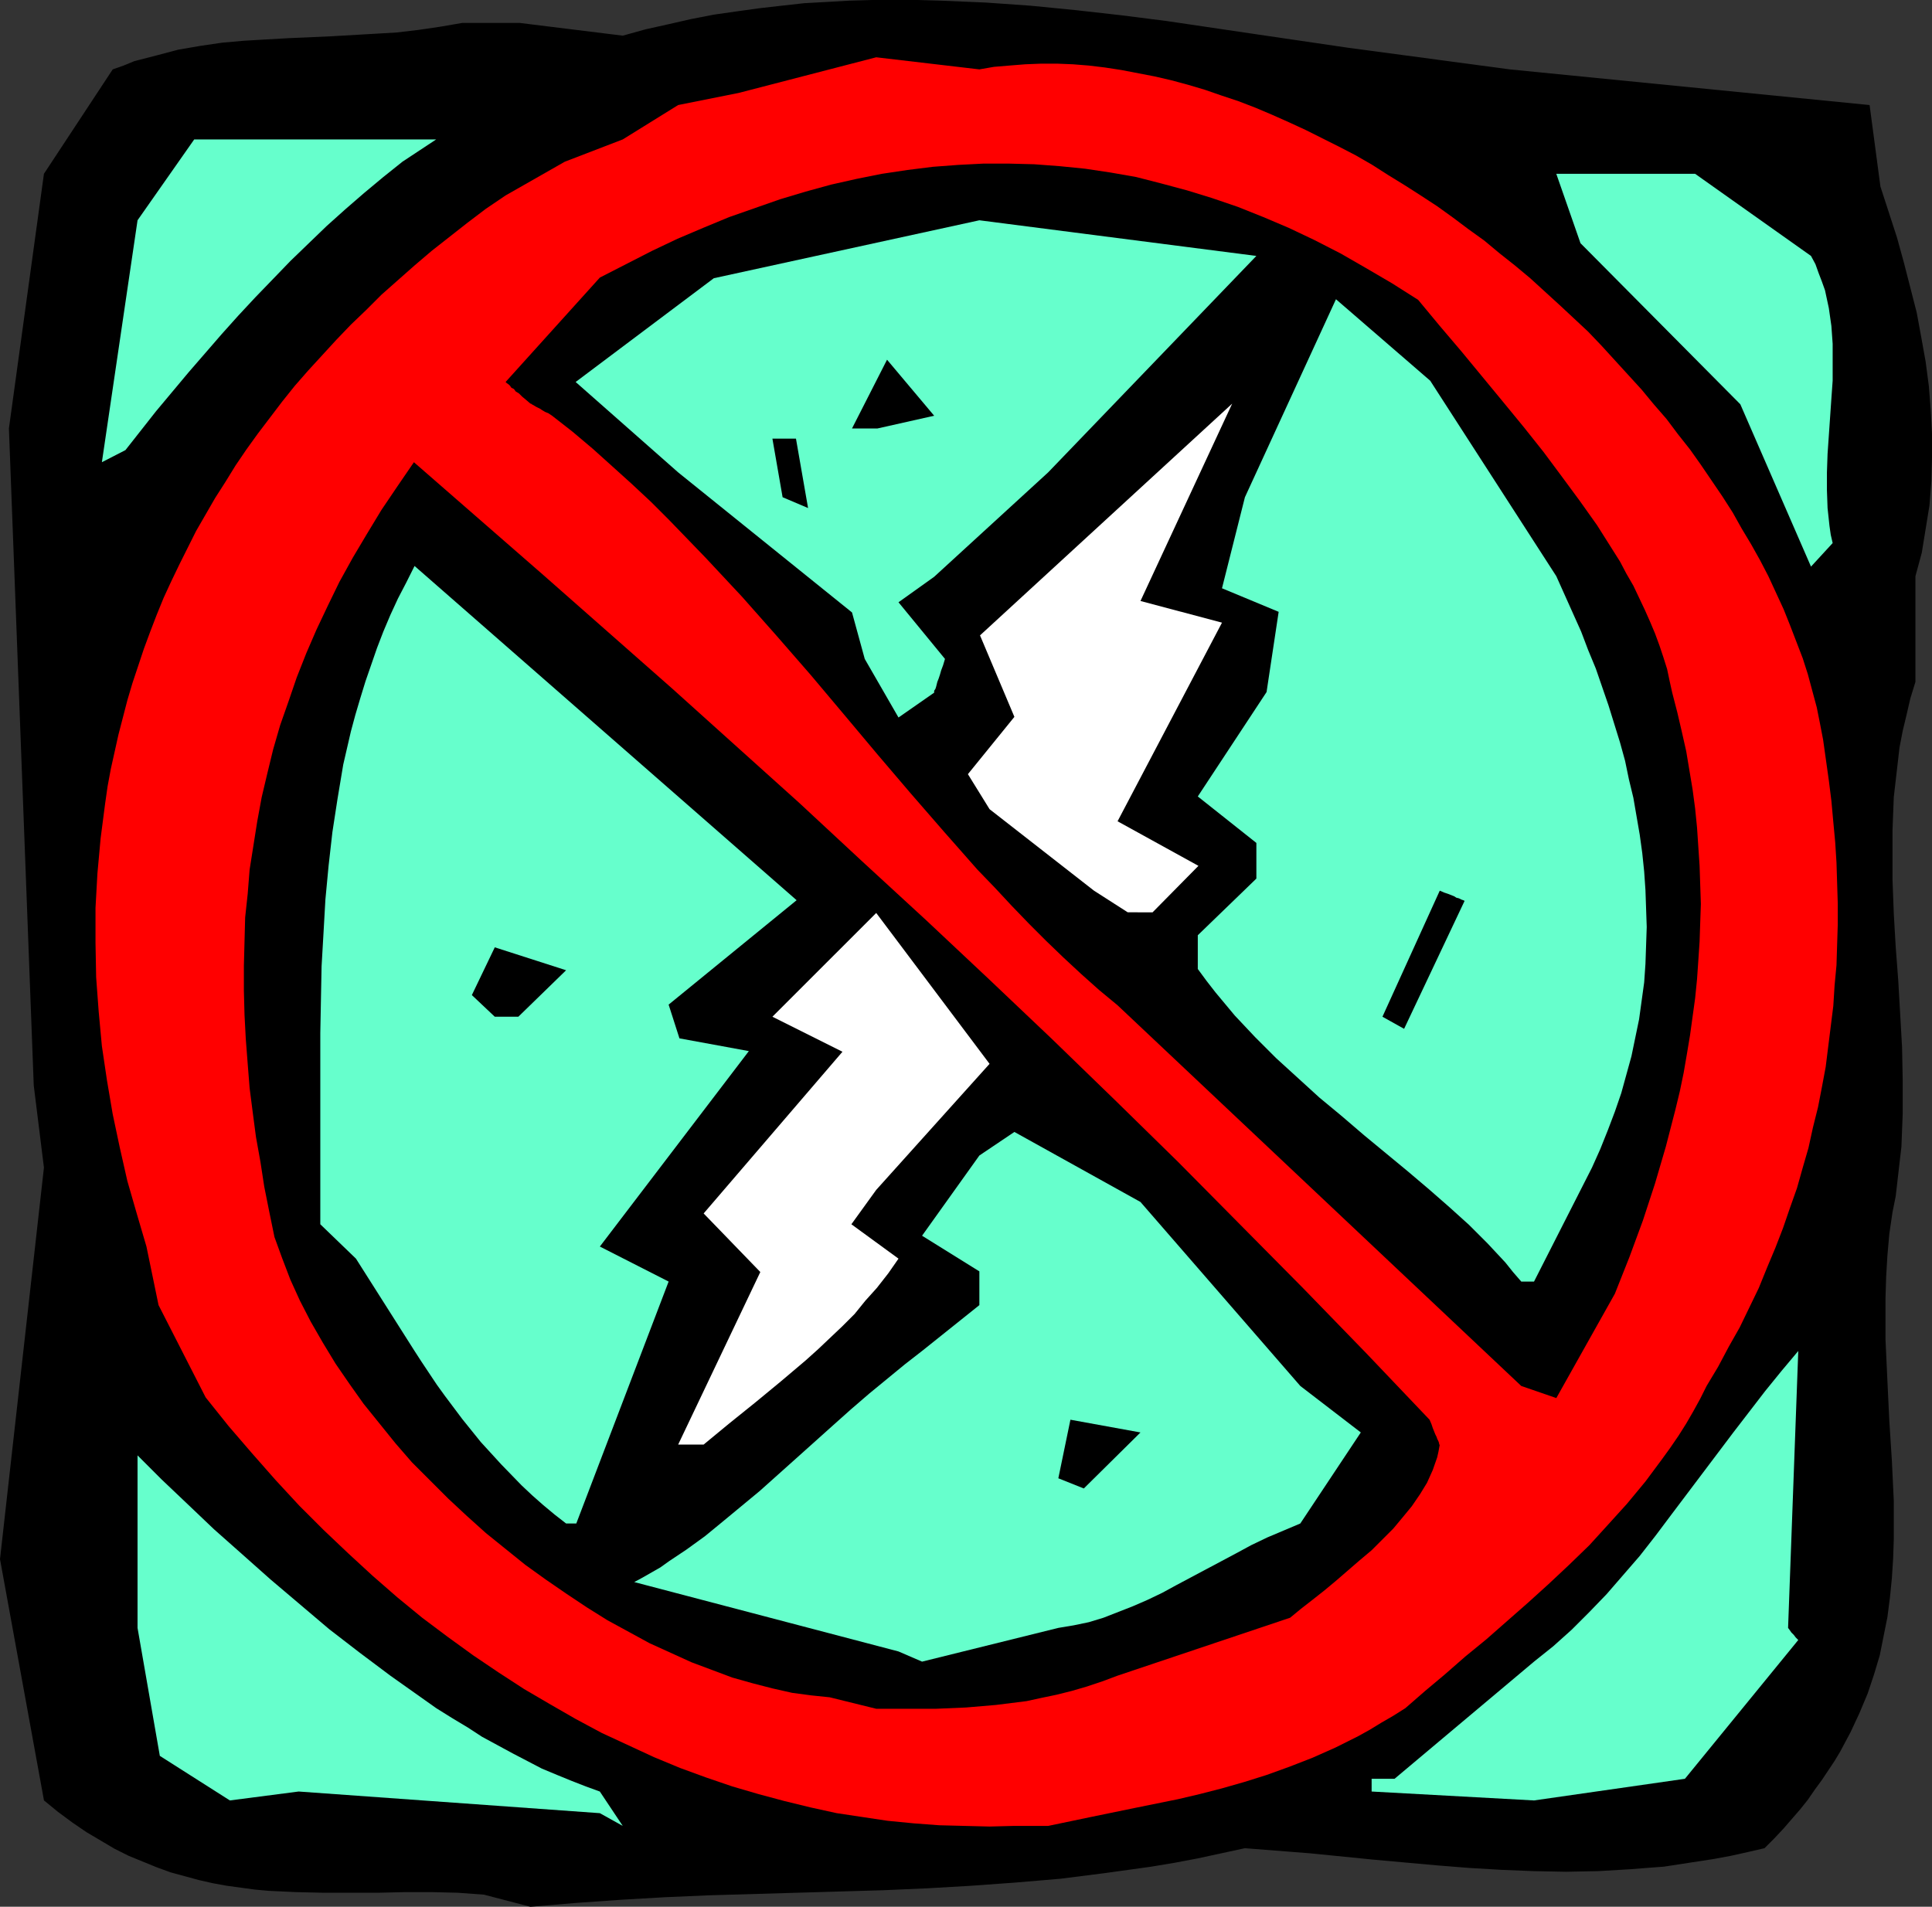<?xml version="1.0" encoding="UTF-8" standalone="no"?>
<svg
   version="1.0"
   width="129.724mm"
   height="128.047mm"
   id="svg19"
   sodipodi:docname="Static Free.wmf"
   xmlns:inkscape="http://www.inkscape.org/namespaces/inkscape"
   xmlns:sodipodi="http://sodipodi.sourceforge.net/DTD/sodipodi-0.dtd"
   xmlns="http://www.w3.org/2000/svg"
   xmlns:svg="http://www.w3.org/2000/svg">
  <rect width="100%" height="100%" fill="#333333" stroke="none"/>
  <sodipodi:namedview
     id="namedview19"
     pagecolor="#ffffff"
     bordercolor="#000000"
     borderopacity="0.25"
     inkscape:showpageshadow="2"
     inkscape:pageopacity="0.0"
     inkscape:pagecheckerboard="0"
     inkscape:deskcolor="#d1d1d1"
     inkscape:document-units="mm" />
  <defs
     id="defs1">
    <pattern
       id="WMFhbasepattern"
       patternUnits="userSpaceOnUse"
       width="6"
       height="6"
       x="0"
       y="0" />
  </defs>
  <path
     style="fill:#000000;fill-opacity:1;fill-rule:evenodd;stroke:none"
     d="m 122.816,480.887 -6.626,-0.485 -6.626,-0.162 h -6.787 l -6.787,0.162 H 89.041 82.093 l -6.949,-0.162 -6.949,-0.323 -3.555,-0.323 -3.555,-0.485 -3.555,-0.485 -3.555,-0.646 -3.555,-0.808 -3.555,-0.97 -3.555,-0.97 -3.555,-1.293 -3.555,-1.454 -3.555,-1.454 -3.555,-1.777 -3.555,-2.101 -3.555,-2.101 -3.555,-2.424 -3.717,-2.747 -3.555,-2.909 L 0,395.73 11.15,296.353 8.565,275.508 2.262,108.749 11.15,44.114 l 17.453,-26.5 2.747,-0.97 2.747,-1.131 5.656,-1.454 5.494,-1.454 5.656,-0.97 5.494,-0.808 5.494,-0.485 5.494,-0.323 5.656,-0.323 10.989,-0.485 11.15,-0.646 5.494,-0.323 5.494,-0.646 5.494,-0.808 5.656,-0.97 h 14.544 l 26.179,3.232 5.818,-1.616 5.818,-1.293 5.656,-1.293 5.818,-1.131 5.656,-0.808 5.818,-0.808 5.656,-0.646 5.818,-0.646 5.818,-0.323 5.656,-0.323 L 221.392,0 h 5.656 5.818 l 5.818,0.162 11.474,0.485 11.474,0.808 11.474,1.131 11.474,1.293 11.474,1.454 22.947,3.393 23.109,3.393 41.046,5.494 91.304,9.049 2.747,20.683 2.101,6.464 2.101,6.464 1.778,6.464 1.616,6.302 1.616,6.302 1.131,6.14 1.131,6.302 0.808,6.14 0.485,6.14 0.323,5.979 v 6.14 l -0.162,5.979 -0.485,6.14 -0.97,5.979 -0.97,5.979 -1.616,5.979 v 26.824 l -1.293,4.201 -0.97,4.201 -0.97,4.04 -0.808,4.201 -0.485,4.201 -0.485,4.201 -0.485,4.201 -0.162,4.201 -0.162,4.201 v 4.201 8.403 l 0.323,8.564 0.485,8.403 0.646,8.564 0.485,8.403 0.485,8.564 0.162,8.403 v 8.403 l -0.162,4.201 -0.162,4.201 -0.485,4.201 -0.485,4.201 -0.485,4.201 -0.808,4.04 -0.808,5.494 -0.485,5.494 -0.323,5.494 -0.162,5.332 v 5.332 5.171 l 0.485,10.503 0.485,10.18 0.646,10.018 0.485,10.18 v 4.848 5.009 l -0.162,4.848 -0.323,5.009 -0.485,4.848 -0.646,5.009 -0.97,4.848 -0.97,4.848 -1.454,4.848 -1.616,4.848 -2.101,5.009 -2.262,4.848 -2.586,4.848 -1.454,2.424 -1.616,2.424 -1.616,2.424 -1.778,2.424 -1.778,2.585 -1.939,2.424 -2.101,2.424 -2.101,2.424 -2.424,2.585 -2.424,2.424 -4.202,0.97 -4.363,0.97 -4.363,0.808 -4.202,0.646 -4.202,0.646 -4.202,0.646 -4.363,0.323 -4.04,0.323 -8.242,0.485 -8.242,0.162 -8.242,-0.162 -8.08,-0.323 -8.242,-0.485 -8.08,-0.646 -16.16,-1.454 -16.16,-1.616 -8.242,-0.646 -8.242,-0.646 -5.979,1.293 -5.979,1.293 -5.979,1.131 -5.818,0.97 -5.818,0.808 -5.818,0.808 -11.474,1.454 -11.474,0.97 -11.15,0.808 -11.15,0.646 -11.15,0.485 -22.139,0.646 -22.139,0.646 -11.15,0.485 -11.15,0.646 -11.474,0.808 -11.474,0.97 z"
     id="path1" />
  <path
     style="fill:#ff0000;fill-opacity:1;fill-rule:evenodd;stroke:none"
     d="m 257.429,463.435 -6.302,0.162 -6.464,-0.162 -6.302,-0.162 -6.464,-0.485 -6.626,-0.646 -6.464,-0.97 -6.464,-0.97 -6.626,-1.454 -6.626,-1.616 -6.626,-1.777 -6.626,-1.939 -6.626,-2.262 -6.626,-2.424 -6.626,-2.747 -6.626,-3.07 -6.626,-3.07 -6.626,-3.555 -6.464,-3.717 -6.626,-3.878 -6.464,-4.201 -6.464,-4.363 -6.464,-4.686 -6.464,-4.848 -6.302,-5.171 -6.302,-5.494 -6.141,-5.656 -6.302,-5.979 -6.141,-6.14 -5.979,-6.464 -5.979,-6.787 -5.979,-6.948 -5.818,-7.271 -11.958,-23.43 -3.07,-14.866 -2.424,-8.241 -2.424,-8.403 -1.939,-8.564 -1.778,-8.403 -1.454,-8.564 -1.293,-8.726 -0.808,-8.726 -0.646,-8.726 -0.162,-8.726 v -8.887 l 0.485,-8.726 0.808,-8.887 1.131,-8.726 0.646,-4.524 0.808,-4.363 0.97,-4.363 0.97,-4.363 1.131,-4.363 1.131,-4.363 1.293,-4.363 1.454,-4.363 1.454,-4.363 1.616,-4.363 1.616,-4.201 1.778,-4.363 1.939,-4.201 2.101,-4.363 2.101,-4.201 2.101,-4.201 2.424,-4.201 2.424,-4.201 2.586,-4.04 2.586,-4.201 2.747,-4.04 2.909,-4.04 3.07,-4.04 3.07,-4.04 3.232,-4.04 3.394,-3.878 3.555,-3.878 3.555,-3.878 3.717,-3.878 3.878,-3.717 3.878,-3.878 4.202,-3.717 4.202,-3.717 4.363,-3.717 4.525,-3.555 4.525,-3.555 4.686,-3.555 5.01,-3.393 15.029,-8.564 14.706,-5.656 14.059,-8.726 15.352,-3.07 34.906,-9.049 26.179,3.07 3.717,-0.646 3.878,-0.323 4.04,-0.323 4.04,-0.162 h 4.04 l 4.04,0.162 4.04,0.323 4.04,0.485 4.202,0.646 4.202,0.808 4.202,0.808 4.202,0.97 4.202,1.131 4.363,1.293 4.202,1.454 4.363,1.454 4.202,1.616 4.202,1.777 4.363,1.939 4.202,1.939 4.202,2.101 4.202,2.101 4.363,2.262 4.202,2.424 4.04,2.585 4.202,2.585 4.04,2.585 4.202,2.747 4.04,2.909 3.878,2.909 4.04,2.909 3.878,3.232 3.878,3.07 3.878,3.232 3.717,3.393 3.717,3.393 7.272,6.787 3.394,3.555 3.394,3.717 3.394,3.717 3.394,3.717 3.07,3.717 3.232,3.717 2.909,3.878 3.07,3.878 2.747,3.878 2.747,4.04 2.747,4.04 2.586,4.04 2.262,4.04 2.424,4.04 2.262,4.04 2.101,4.04 1.939,4.201 1.939,4.201 1.616,4.04 1.616,4.201 1.616,4.201 1.293,4.04 1.131,4.201 1.131,4.201 0.808,4.04 0.808,4.201 1.454,10.342 0.646,5.171 0.485,5.332 0.485,5.171 0.323,5.171 0.162,5.171 0.162,5.171 v 5.332 l -0.162,5.171 -0.162,5.171 -0.485,5.171 -0.323,5.171 -0.646,5.171 -0.646,5.171 -0.646,5.171 -0.97,5.171 -0.97,5.009 -1.293,5.171 -1.131,5.171 -1.454,5.009 -1.454,5.171 -1.778,5.009 -1.778,5.171 -1.939,5.009 -2.101,5.009 -2.101,5.171 -2.424,5.009 -2.424,5.009 -2.747,4.848 -2.747,5.171 -2.909,4.848 -1.616,3.232 -1.778,3.232 -1.778,3.07 -1.939,3.07 -2.101,3.07 -2.101,2.909 -4.202,5.656 -4.686,5.656 -4.686,5.171 -4.848,5.332 -5.171,5.009 -5.171,4.848 -5.171,4.686 -5.333,4.686 -5.333,4.686 -5.333,4.363 -5.171,4.524 -5.01,4.201 -5.01,4.363 -3.07,1.939 -3.07,1.777 -2.909,1.777 -2.909,1.616 -5.818,2.909 -5.818,2.585 -5.818,2.262 -5.818,2.101 -5.656,1.777 -5.656,1.616 -5.656,1.454 -5.494,1.293 -11.15,2.262 -10.989,2.262 -10.827,2.262 z"
     id="path2" />
  <path
     style="fill:#66ffcc;fill-opacity:1;fill-rule:evenodd;stroke:none"
     d="m 152.227,460.204 -76.437,-5.494 -17.453,2.262 -17.776,-11.311 -5.656,-32.479 v -2.585 -41.205 l 3.07,3.07 3.07,3.07 6.464,6.14 6.787,6.464 7.11,6.302 7.272,6.464 7.434,6.302 7.434,6.302 7.757,5.979 7.757,5.817 7.757,5.494 3.878,2.747 3.878,2.424 4.04,2.424 3.717,2.424 3.878,2.101 3.878,2.101 3.717,1.939 3.717,1.939 3.878,1.616 3.555,1.454 3.717,1.454 3.555,1.293 5.818,8.726 z"
     id="path3" />
  <path
     style="fill:#66ffcc;fill-opacity:1;fill-rule:evenodd;stroke:none"
     d="m 348.086,451.478 h 5.818 l 35.39,-29.732 4.848,-3.878 4.686,-4.201 4.525,-4.524 4.363,-4.524 4.202,-4.848 4.202,-4.848 4.04,-5.171 3.878,-5.171 7.918,-10.503 7.918,-10.503 8.08,-10.503 4.202,-5.171 4.202,-5.009 -2.586,70.291 0.485,0.646 0.323,0.485 0.646,0.646 0.485,0.646 0.323,0.323 0.162,0.162 0.162,0.162 v 0 l -28.765,35.226 -38.299,5.494 -41.208,-2.262 z"
     id="path4" />
  <path
     style="fill:#000000;fill-opacity:1;fill-rule:evenodd;stroke:none"
     d="m 210.565,430.795 -4.686,-0.485 -4.848,-0.646 -5.01,-1.131 -5.01,-1.293 -5.171,-1.454 -5.171,-1.939 -5.171,-1.939 -5.333,-2.424 -5.333,-2.424 -5.333,-2.909 -5.333,-2.909 -5.171,-3.232 -5.333,-3.555 -5.171,-3.555 -5.171,-3.717 -5.01,-4.04 -5.01,-4.04 -4.848,-4.363 -4.686,-4.363 -4.686,-4.686 -4.525,-4.524 -4.202,-4.848 -4.04,-5.009 -4.04,-5.009 -3.555,-5.009 -3.555,-5.171 -3.232,-5.332 -3.07,-5.332 -2.747,-5.332 -2.424,-5.332 -2.101,-5.494 -1.939,-5.332 -1.293,-6.302 -1.293,-6.464 -0.97,-6.302 -1.131,-6.302 -0.808,-6.14 -0.808,-6.302 -0.485,-6.14 -0.485,-6.302 -0.323,-6.14 -0.162,-6.14 v -6.302 l 0.162,-6.14 0.162,-6.14 0.646,-5.979 0.485,-6.14 0.97,-6.14 0.97,-6.14 1.131,-6.14 1.454,-6.14 1.454,-5.979 1.778,-6.14 2.101,-5.979 2.101,-6.14 2.424,-6.14 2.586,-5.979 2.909,-6.14 2.909,-5.979 3.394,-6.14 3.555,-5.979 3.717,-6.14 4.04,-5.979 4.202,-6.14 32.805,28.601 32.643,28.763 16.16,14.543 16.16,14.543 15.998,14.866 16.16,14.866 15.998,15.028 15.998,15.189 15.998,15.512 15.998,15.674 15.837,15.997 15.998,16.159 15.998,16.482 15.998,16.805 0.485,1.131 0.323,0.97 0.323,0.808 0.323,0.808 0.323,0.646 0.162,0.485 0.162,0.323 0.162,0.323 0.162,0.485 v 0.323 h 0.162 l -0.323,1.777 -0.323,1.454 -1.131,3.232 -1.454,3.232 -1.778,2.909 -2.101,3.07 -2.262,2.747 -2.424,2.909 -2.747,2.747 -2.747,2.747 -3.07,2.585 -5.979,5.171 -2.909,2.424 -3.07,2.424 -2.909,2.262 -2.747,2.262 -43.794,14.705 -3.878,1.454 -3.878,1.293 -3.878,1.131 -3.878,0.97 -3.878,0.808 -3.717,0.808 -3.878,0.485 -3.878,0.485 -7.595,0.646 -7.595,0.323 h -7.595 -7.595 z"
     id="path5" />
  <path
     style="fill:#66ffcc;fill-opacity:1;fill-rule:evenodd;stroke:none"
     d="m 228.017,419.16 -67.064,-17.613 2.101,-1.131 2.262,-1.293 2.262,-1.293 2.262,-1.616 4.363,-2.909 4.686,-3.393 4.525,-3.717 4.686,-3.878 4.686,-3.878 9.211,-8.241 4.686,-4.201 4.686,-4.201 4.525,-4.04 4.686,-4.04 4.525,-3.717 4.525,-3.717 4.363,-3.393 14.544,-11.634 v -8.564 l -14.544,-9.049 14.544,-20.36 8.888,-5.979 31.997,17.775 40.562,46.699 15.352,11.796 -15.352,23.107 -4.202,1.777 -4.202,1.777 -4.04,1.939 -3.878,2.101 -7.595,4.04 -7.595,4.04 -3.555,1.939 -3.717,1.777 -3.717,1.616 -3.717,1.454 -3.717,1.454 -3.717,1.131 -3.878,0.808 -3.878,0.646 -34.582,8.564 z"
     id="path6" />
  <path
     style="fill:#66ffcc;fill-opacity:1;fill-rule:evenodd;stroke:none"
     d="m 143.662,386.681 -2.909,-2.262 -2.909,-2.424 -2.747,-2.424 -2.747,-2.585 -5.171,-5.332 -5.171,-5.656 -4.686,-5.817 -4.363,-5.817 -2.101,-2.909 -1.939,-2.909 -1.939,-2.909 -1.778,-2.747 -14.867,-23.43 -9.05,-8.726 v -3.07 -28.924 -16.482 l 0.162,-8.564 0.162,-8.403 0.485,-8.403 0.485,-8.564 0.808,-8.564 0.97,-8.564 1.293,-8.403 1.454,-8.726 0.97,-4.201 0.97,-4.201 1.131,-4.201 1.293,-4.363 1.293,-4.201 1.454,-4.201 1.454,-4.201 1.616,-4.201 1.778,-4.201 1.939,-4.201 2.101,-4.04 2.101,-4.201 96.96,84.834 -32.482,26.5 2.747,8.564 17.614,3.232 -37.814,49.608 17.453,8.887 -23.432,61.404 z"
     id="path7" />
  <path
     style="fill:#000000;fill-opacity:1;fill-rule:evenodd;stroke:none"
     d="m 268.579,375.208 3.07,-14.866 17.776,3.232 -14.382,14.22 z"
     id="path8" />
  <path
     style="fill:#ffffff;fill-opacity:1;fill-rule:evenodd;stroke:none"
     d="m 172.104,366.644 20.846,-43.79 -14.382,-14.866 35.229,-41.043 -17.776,-8.887 26.341,-26.339 28.765,38.296 -28.765,31.994 -6.302,8.726 11.958,8.726 -2.586,3.717 -2.909,3.717 -2.909,3.232 -2.747,3.393 -3.07,3.07 -3.07,2.909 -3.07,2.909 -3.232,2.909 -6.302,5.332 -6.464,5.332 -6.626,5.332 -6.464,5.332 z"
     id="path9" />
  <path
     style="fill:#000000;fill-opacity:1;fill-rule:evenodd;stroke:none"
     d="m 386.062,351.778 -102.454,-96.63 -4.686,-3.878 -4.525,-4.04 -4.525,-4.201 -4.363,-4.201 -4.363,-4.363 -4.363,-4.524 -4.363,-4.686 -4.363,-4.524 -8.403,-9.534 -8.565,-9.857 -8.403,-9.857 -8.403,-10.018 -8.565,-10.18 -8.726,-10.018 -8.726,-9.857 -9.211,-9.857 -4.525,-4.686 -4.686,-4.848 -4.686,-4.686 -4.848,-4.524 -5.01,-4.524 -4.848,-4.363 -5.171,-4.363 -5.171,-4.04 -0.97,-0.646 -0.808,-0.323 -0.808,-0.485 -0.485,-0.323 -0.646,-0.323 -0.323,-0.162 -0.808,-0.485 -0.323,-0.162 -0.162,-0.162 h -0.162 l -1.131,-0.97 -0.97,-0.808 -0.808,-0.808 -0.808,-0.485 -0.485,-0.646 -0.646,-0.323 -0.323,-0.485 -0.323,-0.323 -0.485,-0.323 -0.162,-0.162 -0.162,-0.162 23.917,-26.5 6.626,-3.393 6.626,-3.393 6.464,-3.07 6.464,-2.747 6.626,-2.747 6.464,-2.262 6.464,-2.262 6.464,-1.939 6.464,-1.777 6.464,-1.454 6.464,-1.293 6.464,-0.97 6.464,-0.808 6.464,-0.485 6.302,-0.323 h 6.626 l 6.302,0.162 6.464,0.485 6.464,0.646 6.464,0.97 6.464,1.131 6.302,1.616 6.626,1.777 6.302,1.939 6.626,2.262 6.464,2.585 6.464,2.747 6.464,3.07 6.626,3.393 6.464,3.717 6.626,3.878 6.626,4.201 5.494,6.625 5.494,6.464 5.333,6.464 5.333,6.464 5.171,6.302 5.01,6.302 4.686,6.302 4.525,6.14 4.363,6.14 3.878,6.14 1.939,3.07 1.616,3.07 1.778,3.07 1.454,3.07 1.454,3.07 1.293,2.909 1.293,3.07 1.131,3.07 0.97,2.909 0.97,3.07 0.646,3.07 0.646,2.909 1.293,5.009 1.131,4.848 1.131,5.009 0.808,4.848 0.808,4.848 0.646,4.848 0.485,4.848 0.323,4.848 0.323,4.848 0.162,4.848 0.162,4.848 -0.162,4.686 -0.162,4.848 -0.323,4.848 -0.323,4.686 -0.485,4.848 -0.646,4.686 -0.646,4.686 -0.808,4.848 -0.808,4.686 -0.97,4.686 -1.131,4.686 -2.424,9.372 -2.747,9.372 -3.07,9.372 -3.394,9.211 -3.717,9.372 -14.867,26.5 z"
     id="path10" />
  <path
     style="fill:#66ffcc;fill-opacity:1;fill-rule:evenodd;stroke:none"
     d="m 386.062,325.277 -2.101,-2.424 -1.939,-2.424 -2.262,-2.424 -2.262,-2.424 -4.686,-4.686 -5.01,-4.524 -5.171,-4.524 -5.333,-4.524 -11.15,-9.211 -5.656,-4.848 -5.656,-4.686 -5.494,-5.009 -5.494,-5.009 -5.333,-5.332 -5.171,-5.494 -4.848,-5.817 -2.262,-2.909 -2.262,-3.07 v -8.564 l 14.867,-14.381 v -9.049 l -14.867,-11.796 17.453,-26.5 3.07,-20.36 -14.382,-5.979 5.818,-23.107 23.109,-50.254 23.917,20.683 31.997,49.608 4.202,9.372 2.101,4.686 1.778,4.686 1.939,4.686 1.616,4.686 1.616,4.686 1.454,4.686 1.454,4.686 1.293,4.686 0.97,4.686 1.131,4.686 0.808,4.686 0.808,4.686 0.646,4.686 0.485,4.686 0.323,4.686 0.162,4.686 0.162,4.686 -0.162,4.686 -0.162,4.686 -0.323,4.686 -0.646,4.686 -0.646,4.686 -0.97,4.686 -0.97,4.686 -1.293,4.686 -1.293,4.686 -1.616,4.686 -1.778,4.686 -1.939,4.848 -2.101,4.686 -14.706,28.924 z"
     id="path11" />
  <path
     style="fill:#000000;fill-opacity:1;fill-rule:evenodd;stroke:none"
     d="m 125.563,258.057 -5.818,-5.494 5.818,-12.119 18.099,5.817 -12.12,11.796 z"
     id="path12" />
  <path
     style="fill:#000000;fill-opacity:1;fill-rule:evenodd;stroke:none"
     d="m 350.833,258.057 14.544,-31.994 1.131,0.485 0.97,0.323 0.808,0.323 0.808,0.323 0.485,0.323 0.646,0.162 0.323,0.162 0.323,0.162 0.485,0.162 0.323,0.162 v 0 l -15.352,32.479 z"
     id="path13" />
  <path
     style="fill:#ffffff;fill-opacity:1;fill-rule:evenodd;stroke:none"
     d="m 286.193,231.556 -8.565,-5.494 -26.502,-20.683 -5.494,-8.887 11.797,-14.543 -8.726,-20.683 63.994,-58.818 -23.27,50.092 20.685,5.494 -26.502,50.416 20.523,11.311 -11.635,11.796 z"
     id="path14" />
  <path
     style="fill:#66ffcc;fill-opacity:1;fill-rule:evenodd;stroke:none"
     d="m 228.017,182.11 -8.565,-14.866 -3.232,-11.796 -44.117,-35.549 -26.018,-22.946 35.067,-26.339 67.387,-14.705 70.296,9.049 -52.843,54.94 -28.926,26.5 -9.05,6.464 11.797,14.381 -0.485,1.616 -0.485,1.293 -0.323,1.131 -0.323,0.97 -0.323,0.808 -0.162,0.646 -0.162,0.646 -0.162,0.485 -0.323,0.485 v 0.323 0.162 z"
     id="path15" />
  <path
     style="fill:#66ffcc;fill-opacity:1;fill-rule:evenodd;stroke:none"
     d="M 459.59,143.814 441.652,102.609 401.091,61.727 394.95,44.114 h 35.229 l 29.411,20.845 1.131,2.101 0.808,2.262 0.808,2.101 0.808,2.262 0.485,2.262 0.485,2.262 0.646,4.524 0.323,4.524 v 4.686 4.686 l -0.323,4.524 -0.646,9.372 -0.323,4.686 -0.162,4.686 v 4.524 l 0.162,4.524 0.485,4.524 0.323,2.262 0.485,2.101 z"
     id="path16" />
  <path
     style="fill:#000000;fill-opacity:1;fill-rule:evenodd;stroke:none"
     d="m 198.606,126.201 -2.586,-14.866 h 5.979 l 3.07,17.613 z"
     id="path17" />
  <path
     style="fill:#66ffcc;fill-opacity:1;fill-rule:evenodd;stroke:none"
     d="m 25.856,117.313 9.05,-61.404 14.382,-20.522 h 61.408 l -8.565,5.656 -4.848,3.878 -4.848,4.04 -4.848,4.201 -4.686,4.201 -4.525,4.363 -4.686,4.524 -4.363,4.524 -4.525,4.686 -4.363,4.686 -4.202,4.686 -8.403,9.695 -8.242,9.857 -7.757,9.857 z"
     id="path18" />
  <path
     style="fill:#000000;fill-opacity:1;fill-rule:evenodd;stroke:none"
     d="m 216.221,108.749 8.888,-17.452 11.958,14.22 -14.382,3.232 z"
     id="path19" />
</svg>
